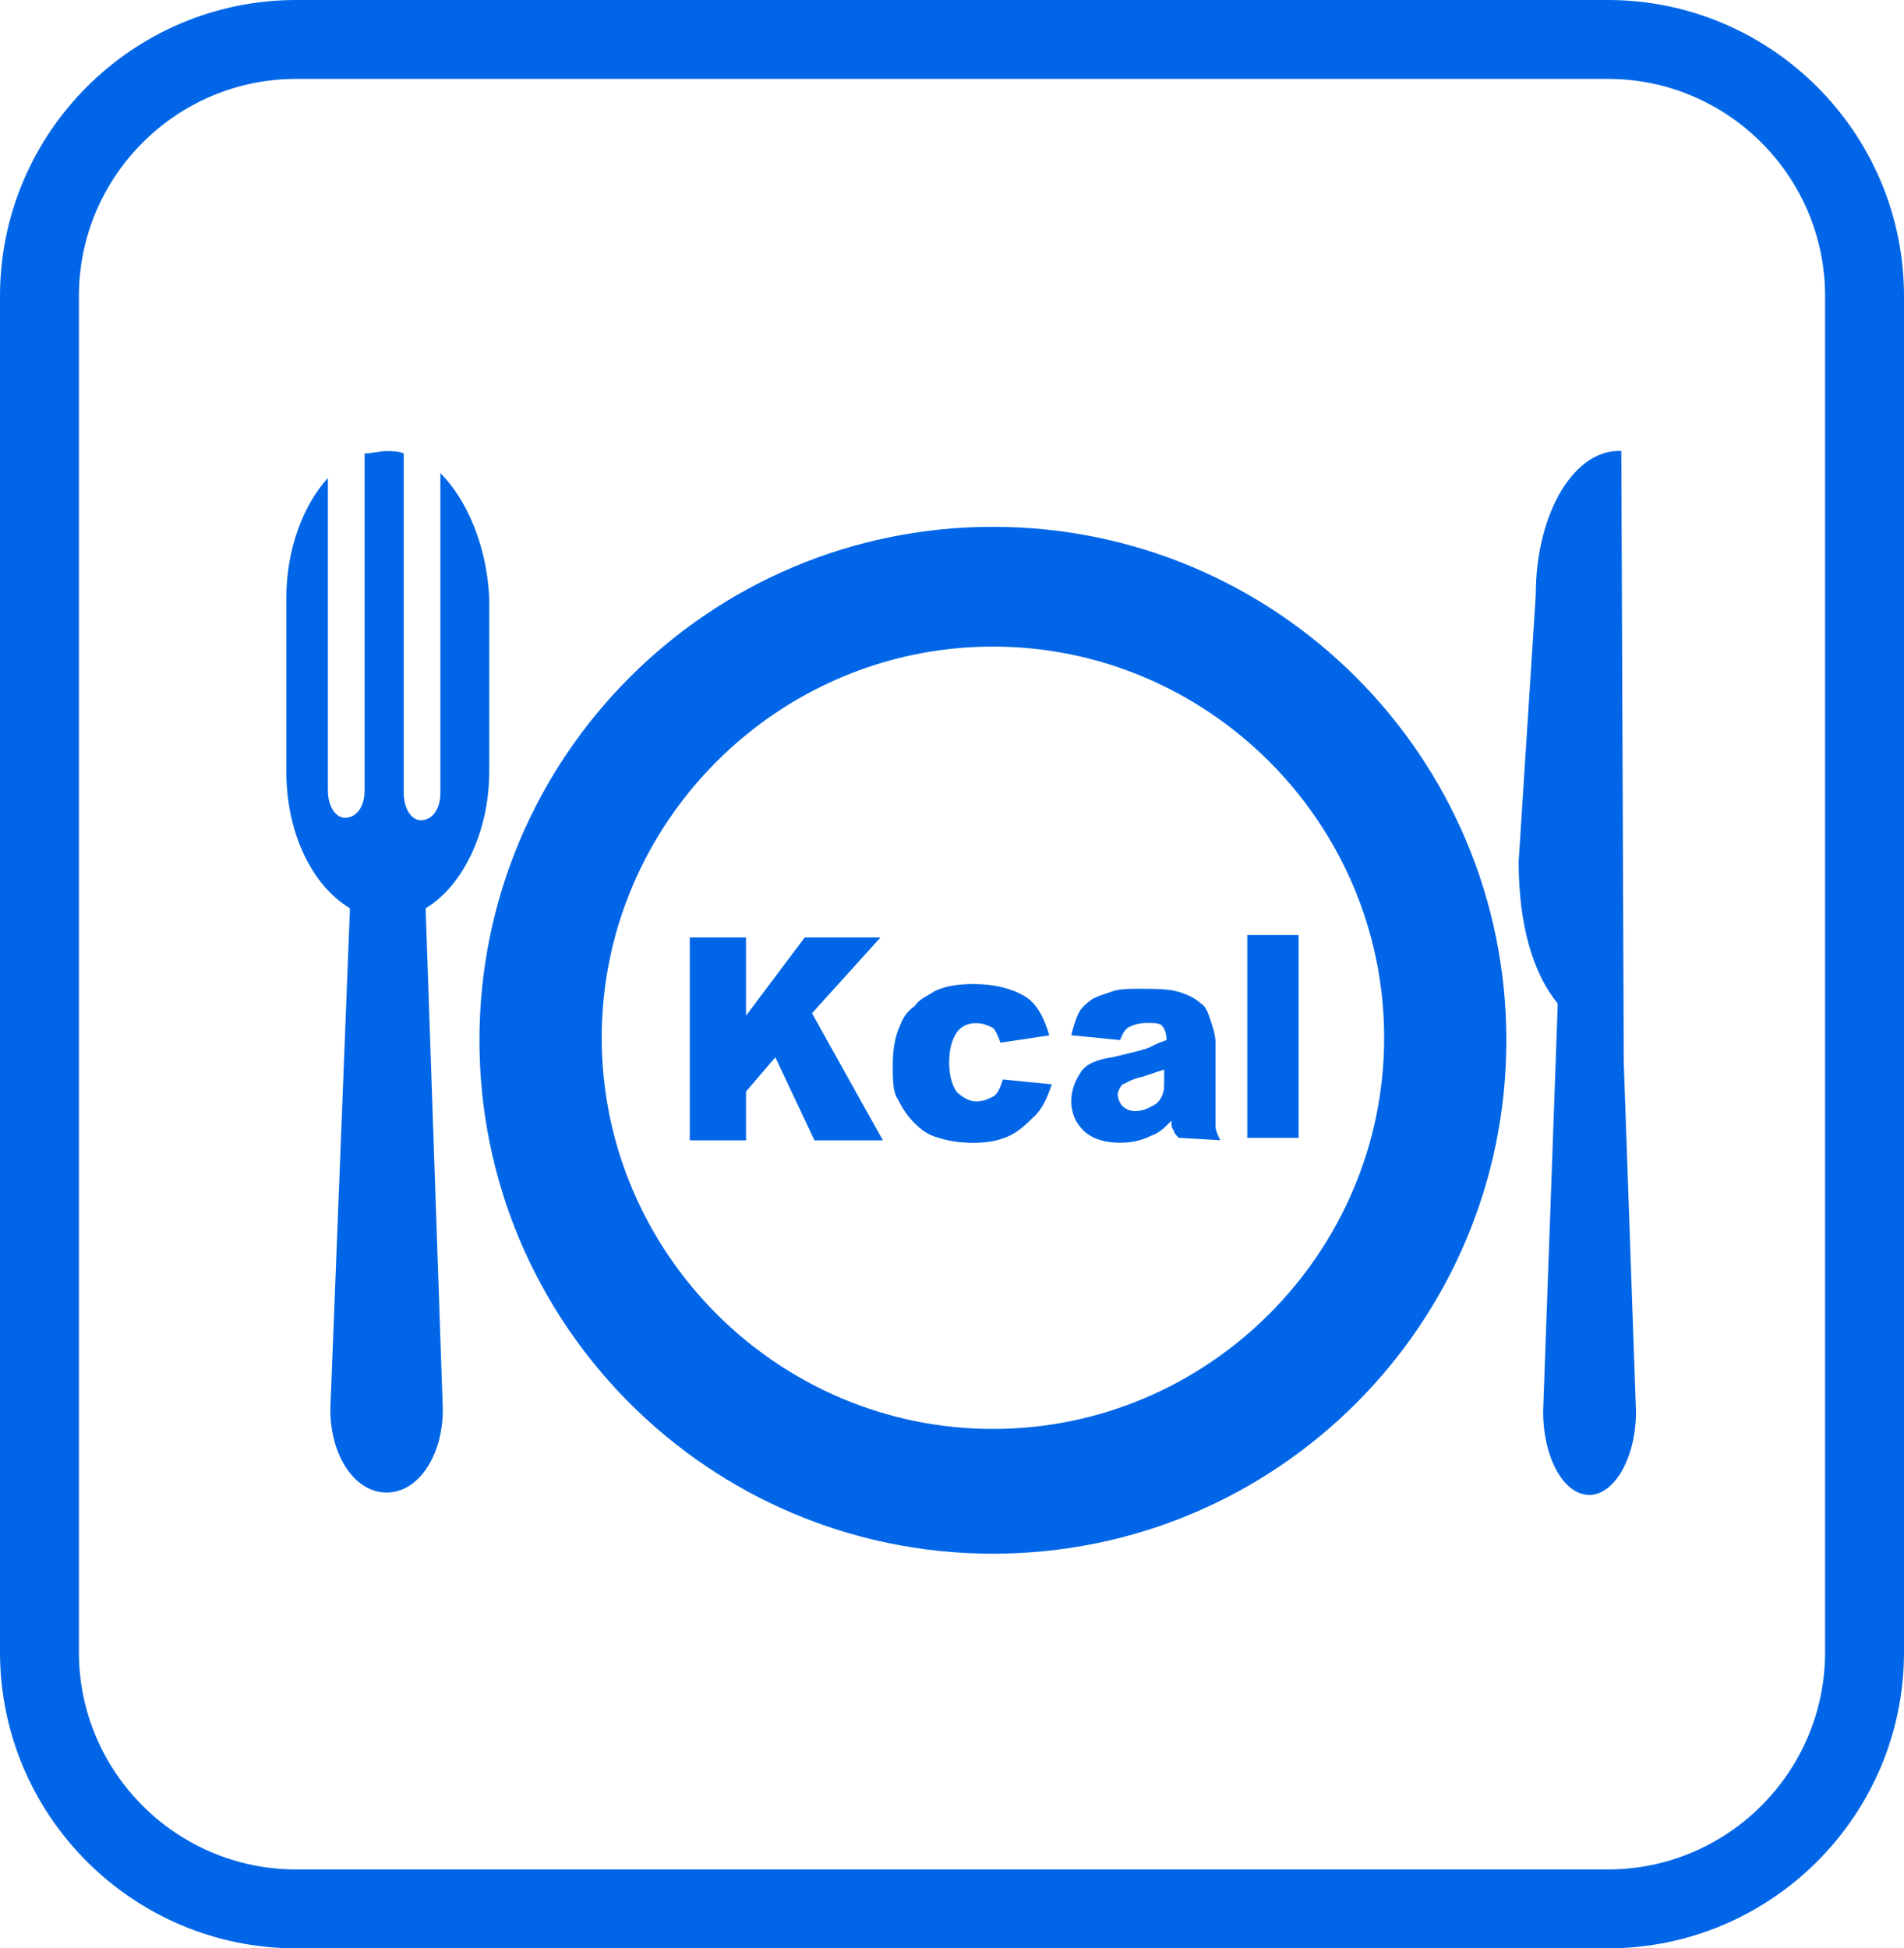 <?xml version="1.0" encoding="UTF-8"?> <svg xmlns="http://www.w3.org/2000/svg" id="_层_2" viewBox="0 0 328.42 336.1"><defs><style>.cls-1{fill:#0066e7;}</style></defs><g id="_层_2-2"><g><path class="cls-1" d="M277.33,336.1H51.09c-28.17,0-51.09-22.92-51.09-51.09V51.09C0,22.92,22.92,0,51.09,0h226.24c28.17,0,51.09,22.92,51.09,51.09v233.92c0,28.17-22.92,51.09-51.09,51.09ZM51.09,13.61C30.43,13.61,13.61,30.43,13.61,51.09v233.92c0,20.67,16.81,37.48,37.48,37.48h226.24c20.67,0,37.48-16.81,37.48-37.48V51.09c0-20.67-16.81-37.48-37.48-37.48H51.09Z"></path><g><path class="cls-1" d="M75.96,81.6v55.25c0,2.53-1.27,4.64-3.37,4.64-1.69,0-2.95-2.11-2.95-4.64v-58.62c-.84-.42-2.11-.42-2.95-.42-1.26,0-2.53,.42-3.8,.42v58.2c0,2.53-1.27,4.64-3.38,4.64-1.69,0-2.95-2.11-2.95-4.64v-53.98c-4.22,4.64-7.17,12.23-7.17,20.67v29.94c0,10.96,4.64,19.82,10.96,23.62v.42l-3.37,86.03c0,8.01,4.22,14.34,9.7,14.34s9.7-6.33,9.7-14.34l-2.95-86.03v-.42c6.33-3.8,10.96-13.08,10.96-23.62v-29.94c-.42-8.86-3.8-16.87-8.43-21.51h0Zm204.12,101.64l-.42-105.44c-8.01-.42-14.76,10.54-14.76,24.88l-2.95,45.97c0,10.97,2.53,19.4,6.75,24.46l-2.53,70.43c0,7.59,3.37,14.34,8.01,14.34,4.22,0,8.01-6.33,8.01-14.34l-2.11-60.31Zm-108.81-92.36c-48.92,0-88.57,39.64-88.57,88.57s39.64,88.57,88.57,88.57,88.56-39.64,88.56-88.57-39.64-88.57-88.56-88.57h0Zm0,155.62c-37.11,0-67.48-30.37-67.48-67.48s30.37-67.48,67.48-67.48,67.48,30.37,67.48,67.48-30.37,67.48-67.48,67.48h0Z"></path><path class="cls-1" d="M140.49,196.73l-6.75-14.34-5.06,5.9v8.43h-9.7v-35h9.7v13.49l10.12-13.49h13.07l-11.81,13.07,12.23,21.93h-11.81Zm37.96-4.22c-1.26,1.26-2.53,2.53-4.22,3.37-1.69,.84-3.8,1.27-6.33,1.27s-4.64-.42-5.9-.84c-1.69-.42-2.95-1.26-4.22-2.53-1.27-1.26-2.11-2.53-2.95-4.22-.84-1.27-.84-3.37-.84-5.9s.42-5.06,1.27-6.75c.42-1.26,1.26-2.53,2.53-3.37,.84-1.27,2.11-1.69,3.37-2.53,1.69-.84,3.8-1.26,6.75-1.26,3.8,0,6.75,.84,8.86,2.11,2.11,1.27,3.37,3.8,4.22,6.75l-8.43,1.26c-.42-1.26-.84-2.11-1.26-2.53-.84-.42-1.69-.84-2.95-.84s-2.53,.42-3.37,1.69c-.84,1.26-1.26,2.95-1.26,5.06s.42,3.8,1.26,5.06c.84,.84,2.11,1.69,3.37,1.69s2.11-.42,2.95-.84c.84-.42,1.26-1.69,1.69-2.95l8.43,.84c-.84,2.53-1.69,4.22-2.95,5.48h0Zm18.56-6.75l3.8-1.26v1.69c0,1.26,0,2.11-.42,2.95-.42,.84-.84,1.26-1.69,1.69-.84,.42-1.69,.84-2.95,.84-.84,0-1.69-.42-2.11-.84-.42-.42-.84-1.26-.84-2.11,0-.42,.42-1.26,.84-1.69,.42,0,1.26-.84,3.37-1.27h0Zm13.49,10.96c-.42-.84-.84-1.69-.84-2.53v-14.34c0-1.26-.42-2.53-.84-3.8-.42-1.27-.84-2.53-1.69-2.95-.84-.84-2.53-1.69-4.22-2.11-1.69-.42-3.8-.42-6.33-.42-1.69,0-3.37,0-4.64,.42-1.26,.42-2.53,.84-3.37,1.26-1.26,.84-2.11,1.69-2.53,2.53-.42,.84-.84,2.11-1.26,3.8l8.44,.84c.42-1.26,.84-1.69,1.26-2.11,.84-.42,1.69-.84,3.37-.84,1.27,0,2.11,0,2.53,.42,.42,.42,.84,1.27,.84,2.53-1.27,.42-2.11,.84-2.95,1.26-.84,.42-2.95,.84-6.33,1.69-2.95,.42-4.64,1.27-5.48,2.53-.84,1.27-1.69,2.95-1.69,5.06s.84,3.8,2.11,5.06c1.27,1.26,3.37,2.11,6.33,2.11,2.11,0,3.8-.42,5.48-1.27,1.26-.42,2.11-1.26,3.37-2.53,0,.84,0,1.27,.42,1.69,0,.42,.42,.84,.84,1.26l7.17,.42Zm4.64-35.43h8.86v35h-8.86v-35Z"></path></g></g></g></svg> 